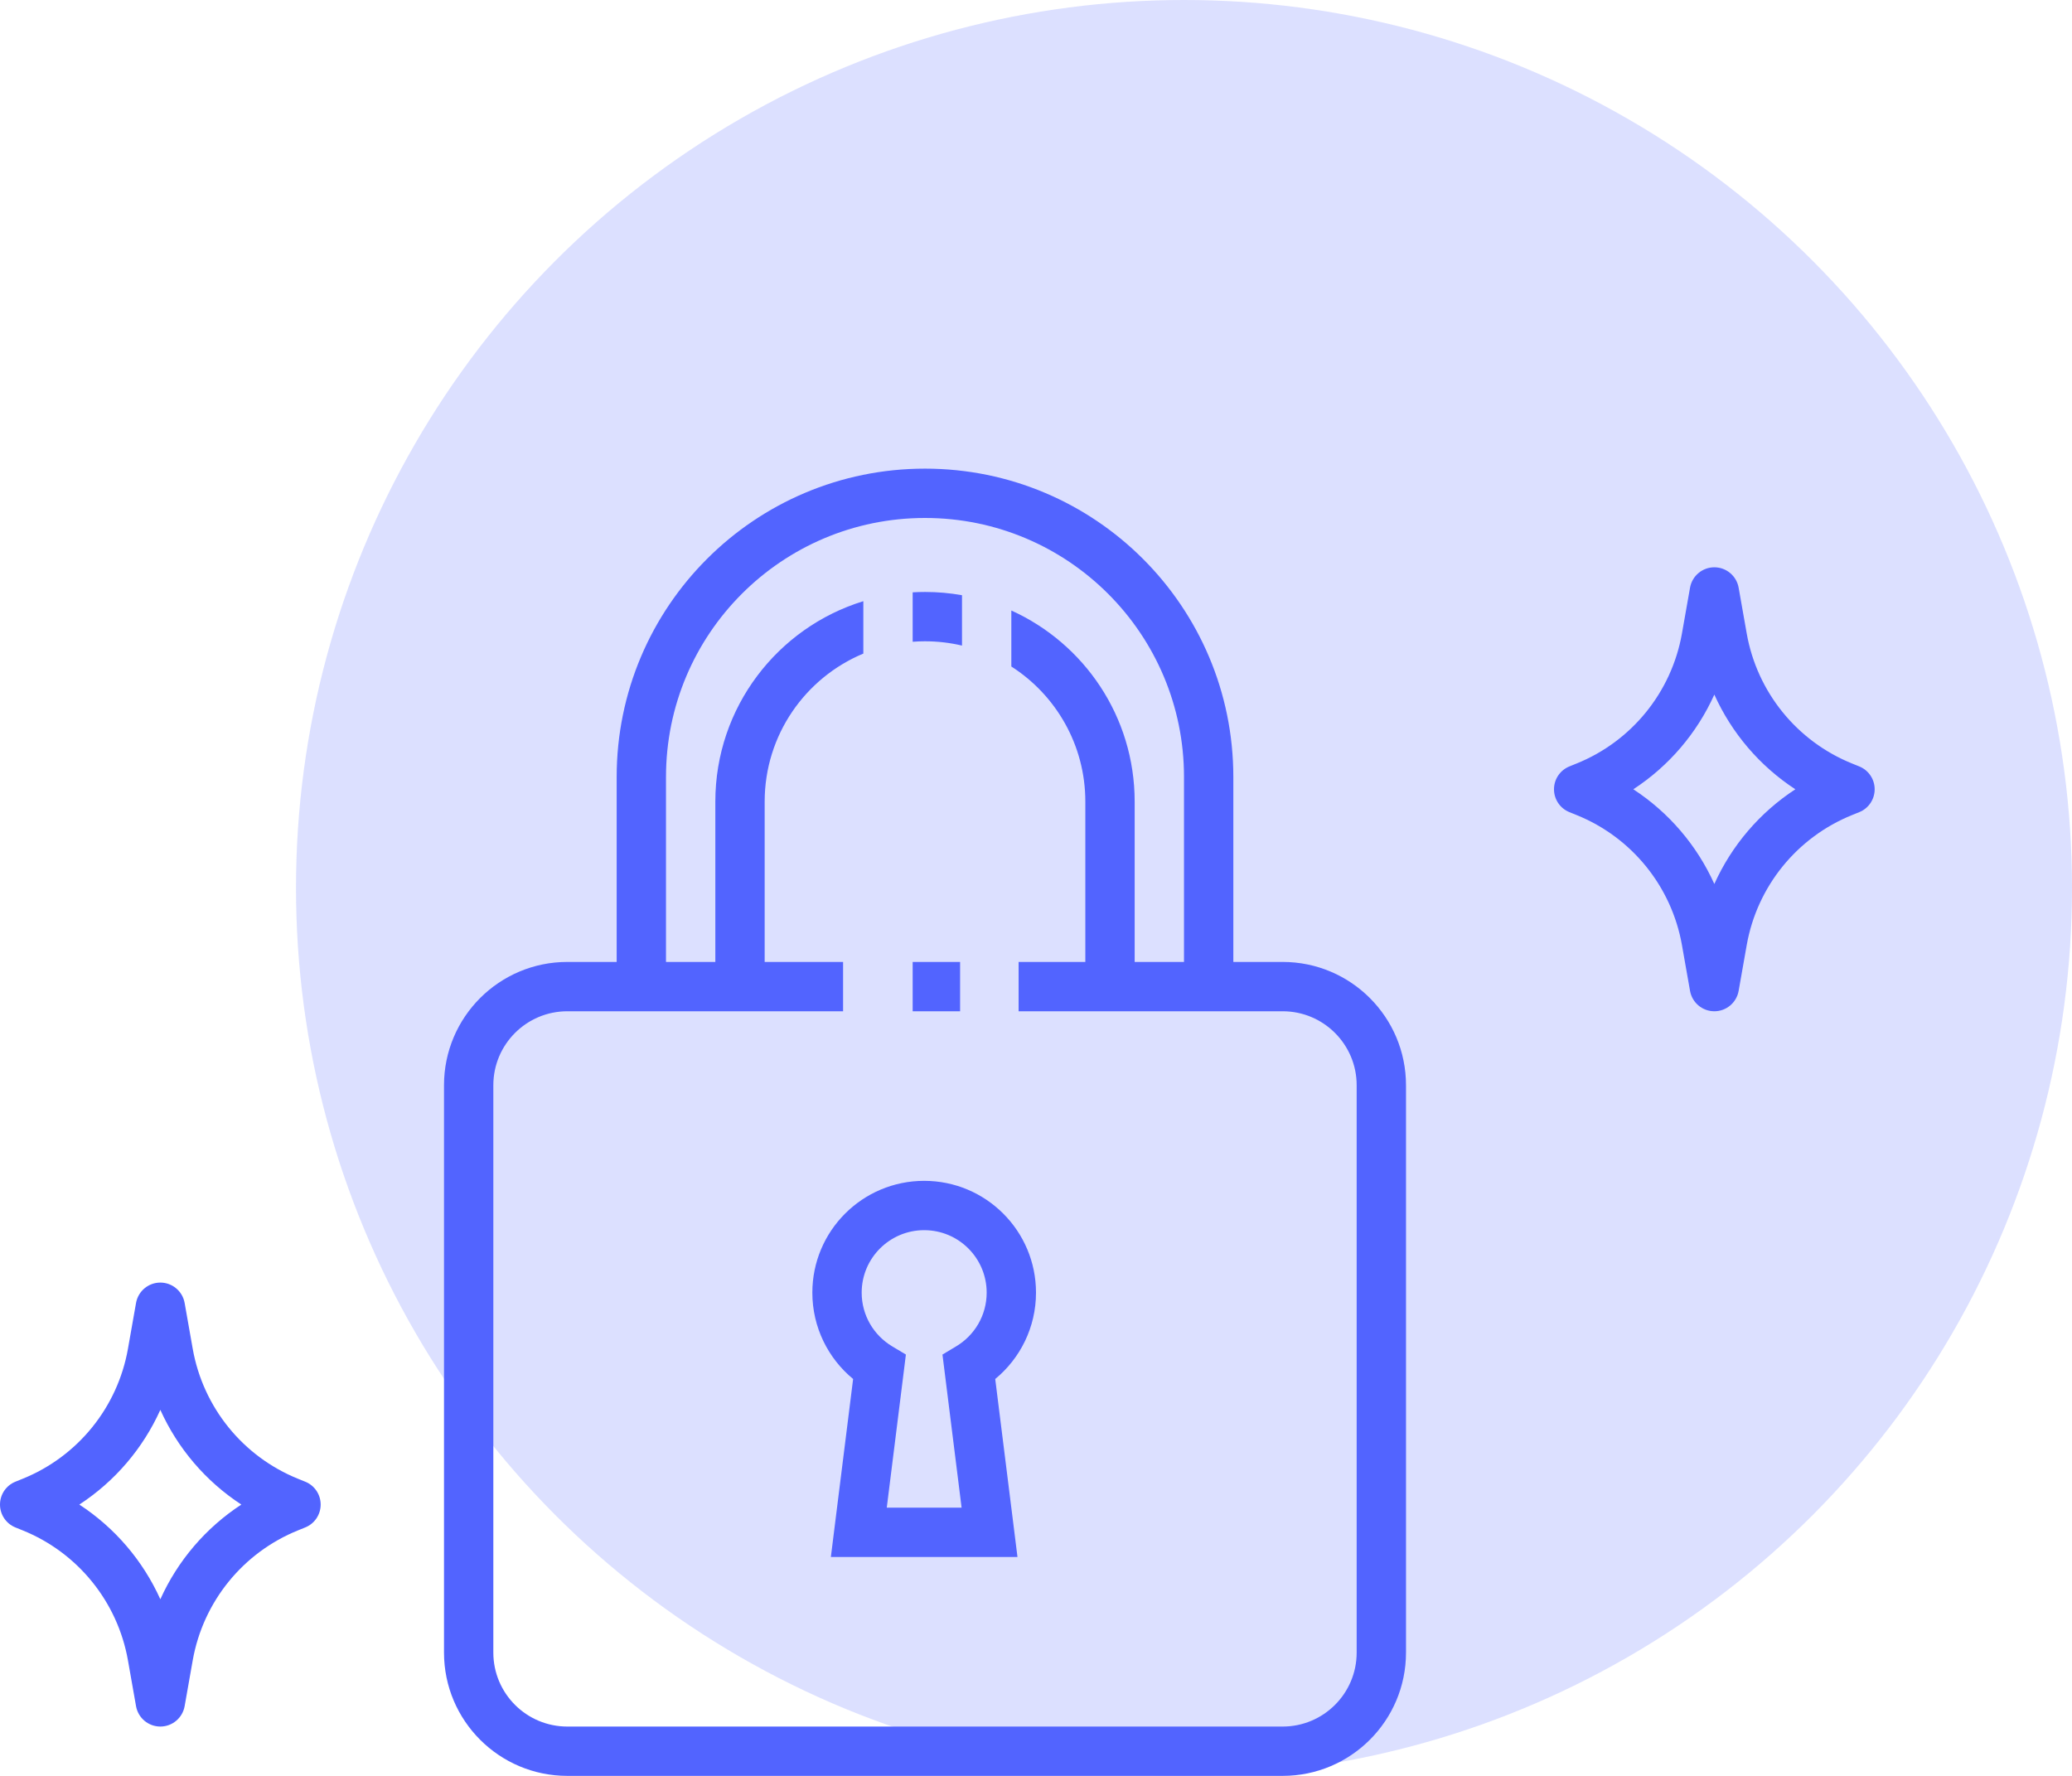 <svg width="84" height="72" viewBox="0 0 84 72" fill="none" xmlns="http://www.w3.org/2000/svg">
<circle cx="48" cy="36" r="36" fill="#5264FF" fill-opacity="0.2"/>
<path fill-rule="evenodd" clip-rule="evenodd" d="M48 39V31.5C48 25.701 43.299 21 37.5 21C31.701 21 27 25.701 27 31.5V39H29V32.5C29 28.676 31.526 25.441 35 24.374V26.498C32.651 27.478 31 29.796 31 32.5V39H34.179V41H31H29H27H25H23C21.343 41 20 42.343 20 44V67C20 68.657 21.343 70 23 70H52C53.657 70 55 68.657 55 67V44C55 42.343 53.657 41 52 41H50H48H46H44H41.295V39H44V32.5C44 30.199 42.804 28.177 41 27.022V24.752C43.949 26.086 46 29.053 46 32.5V39H48ZM25 31.5V39H23C20.239 39 18 41.239 18 44V67C18 69.761 20.239 72 23 72H52C54.761 72 57 69.761 57 67V44C57 41.239 54.761 39 52 39H50V31.5C50 24.596 44.404 19 37.5 19C30.596 19 25 24.596 25 31.5ZM39 26.174V24.132C38.513 24.045 38.012 24 37.5 24C37.332 24 37.165 24.005 37 24.015V26.019C37.165 26.006 37.332 26 37.5 26C38.016 26 38.519 26.06 39 26.174ZM38.923 41H37V39H38.923V41ZM34.933 52.408C34.933 51.009 36.068 49.875 37.467 49.875C38.866 49.875 40 51.009 40 52.408C40 53.331 39.508 54.139 38.767 54.583L38.208 54.918L38.289 55.565L38.984 61.125H35.95L36.645 55.565L36.725 54.918L36.166 54.583C35.426 54.139 34.933 53.331 34.933 52.408ZM37.467 47.875C34.963 47.875 32.933 49.905 32.933 52.408C32.933 53.819 33.578 55.078 34.586 55.909L33.824 62.001L33.684 63.125H34.817H40.117H41.249L41.109 62.001L40.347 55.909C41.355 55.078 42 53.819 42 52.408C42 49.905 39.97 47.875 37.467 47.875ZM69.5 23C69.985 23 70.4 23.348 70.485 23.826L70.813 25.684C71.233 28.059 72.847 30.052 75.084 30.955L75.375 31.073C75.753 31.226 76 31.592 76 32C76 32.408 75.753 32.775 75.375 32.927L75.084 33.045C72.847 33.948 71.233 35.941 70.813 38.316L70.485 40.174C70.4 40.652 69.985 41 69.5 41C69.015 41 68.6 40.652 68.515 40.174L68.187 38.316C67.767 35.941 66.153 33.948 63.916 33.045L63.625 32.927C63.247 32.775 63 32.408 63 32C63 31.592 63.247 31.226 63.625 31.073L63.916 30.955C66.153 30.052 67.767 28.059 68.187 25.684L68.515 23.826C68.6 23.348 69.015 23 69.5 23ZM69.5 28.161C68.796 29.724 67.657 31.059 66.216 32C67.657 32.941 68.796 34.276 69.5 35.839C70.204 34.276 71.343 32.941 72.784 32C71.343 31.059 70.204 29.724 69.5 28.161ZM7.485 52.826C7.4 52.348 6.985 52 6.5 52C6.015 52 5.6 52.348 5.515 52.826L5.187 54.684C4.767 57.059 3.153 59.052 0.916 59.955L0.625 60.073C0.247 60.225 0 60.592 0 61C0 61.408 0.247 61.775 0.625 61.927L0.916 62.045C3.153 62.948 4.767 64.941 5.187 67.316L5.515 69.174C5.6 69.652 6.015 70 6.5 70C6.985 70 7.4 69.652 7.485 69.174L7.813 67.316C8.233 64.941 9.847 62.948 12.084 62.045L12.375 61.927C12.753 61.775 13 61.408 13 61C13 60.592 12.753 60.225 12.375 60.073L12.084 59.955C9.847 59.052 8.233 57.059 7.813 54.684L7.485 52.826ZM3.216 61C4.657 60.059 5.796 58.724 6.5 57.161C7.204 58.724 8.343 60.059 9.784 61C8.343 61.941 7.204 63.276 6.5 64.839C5.796 63.276 4.657 61.941 3.216 61Z" fill="#5264FF"/>
</svg>
